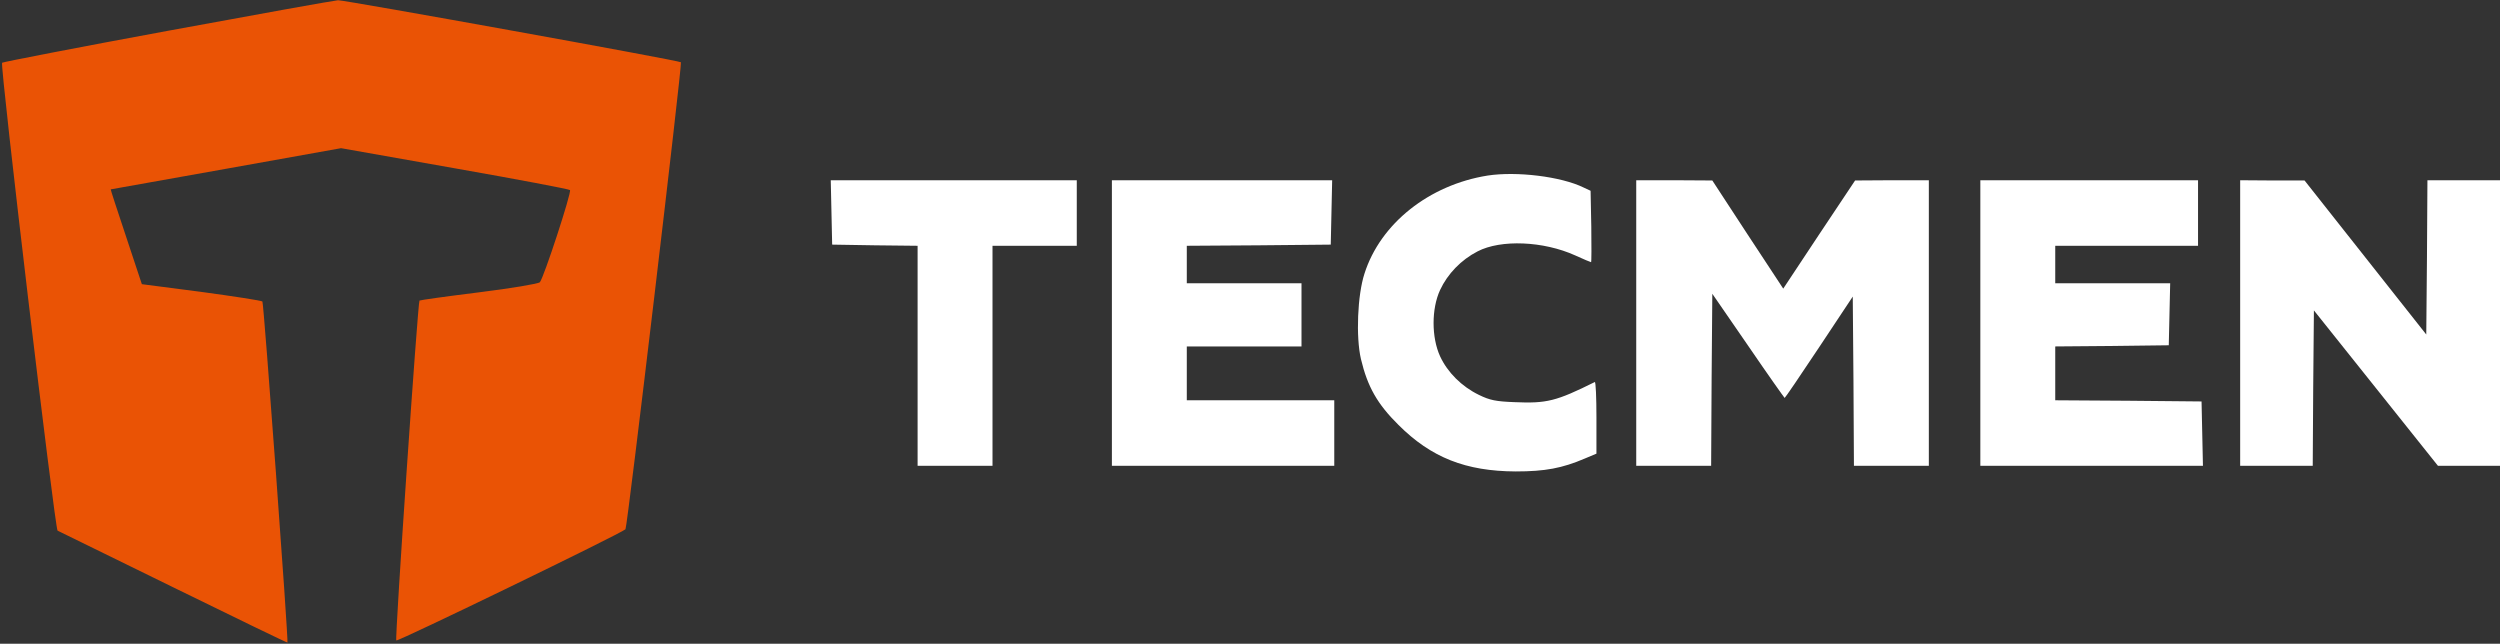 <?xml version="1.0" encoding="UTF-8"?> <svg xmlns="http://www.w3.org/2000/svg" width="1068" height="275" viewBox="0 0 1068 275" fill="none"><rect x="0" y="0" width="1068" height="275" fill="#333333" stroke="none"/><path d="M71.5 13.2C33 20.3 1.2 26.5 0.9 26.8C-0.1 27.8 23.5 226.3 24.6 226.7C25.1 226.9 47.3 237.8 74 250.9C100.7 264 122.6 274.6 122.8 274.5C123.3 274.1 112.7 129.5 112.1 128.8C111.7 128.4 100 126.6 86 124.7L60.6 121.4L53.9 101.2C50.2 90.1 47.2 81 47.3 80.9C47.4 80.9 69.6 76.9 96.6 72.1L145.7 63.3L194.3 71.9C221 76.6 243.2 80.8 243.5 81.2C244.3 82 232.2 119 230.6 120.6C230 121.2 218.3 123.2 204.5 124.9C190.8 126.6 179.4 128.2 179.2 128.4C178.5 129.2 168.6 273 169.3 273.6C169.9 274.2 265.4 227.9 267.2 226.1C268 225.4 291.5 27.1 290.9 26.6C290 25.8 147.1 2.03237e-05 144.4 0.1C142.8 0.2 110 6.1 71.5 13.2Z" fill="#EA5305"></path><path d="M635.5 75C610.5 79 589.7 95.5 582.9 116.9C579.9 126.1 579.2 144 581.4 153.4C584.2 165.2 588.4 172.6 597.4 181.5C611.4 195.5 626.2 201.3 647.5 201.4C660.1 201.4 667.4 200 677 195.9L682 193.8V178.3C682 169.8 681.7 163 681.3 163.2C664.8 171.4 660.8 172.4 647 171.8C639.1 171.5 636.5 171 631.8 168.7C624.4 165.1 618.4 159.1 615.2 152.2C611.5 144.1 611.5 131.9 615.2 123.9C618.4 117 624.2 111 631.2 107.4C641.2 102.2 659.4 103 672.9 109.1C676.4 110.7 679.5 112 679.7 112C679.9 112 679.9 105.1 679.8 96.8L679.5 81.5L676.5 80.1C666.9 75.4 647.9 73.1 635.5 75Z" fill="white"></path><path d="M355.2 90.7L355.5 104.5L373.8 104.8L392 105V152V199H408H424V152V105H442H460V91V77H407.5H354.9L355.2 90.7Z" fill="white"></path><path d="M475 138V199H522.5H570V185V171H538.5H507V159.5V148H531.5H556V134.5V121H531.5H507V113V105L537.8 104.8L568.5 104.5L568.8 90.7L569.1 77H522H475V138Z" fill="white"></path><path d="M699 138V199H715H731L731.2 162.2L731.5 125.5L746.8 147.7C755.2 160 762.3 170 762.4 170C762.6 170 769.2 160.3 777.1 148.4L791.5 126.7L791.8 162.9L792 199H808H824V138V77H808.3L792.5 77.1L777.1 100.2L761.8 123.3L746.6 100.2L731.5 77.1L715.3 77H699V138Z" fill="white"></path><path d="M846 138V199H893.5H941.1L940.8 185.2L940.5 171.5L909.3 171.2L878 171V159.5V148L902.3 147.8L926.5 147.5L926.8 134.2L927.1 121H902.5H878V113V105H908.5H939V91V77H892.5H846V138Z" fill="white"></path><path d="M957 138V199H972.5H988L988.2 165.8L988.5 132.6L1015 165.8L1041.5 199H1054.8H1068V138V77H1052.5H1037L1036.8 110L1036.5 142.9L1010.5 110L984.5 77.1H970.8L957 77V138Z" fill="white"></path></svg> 